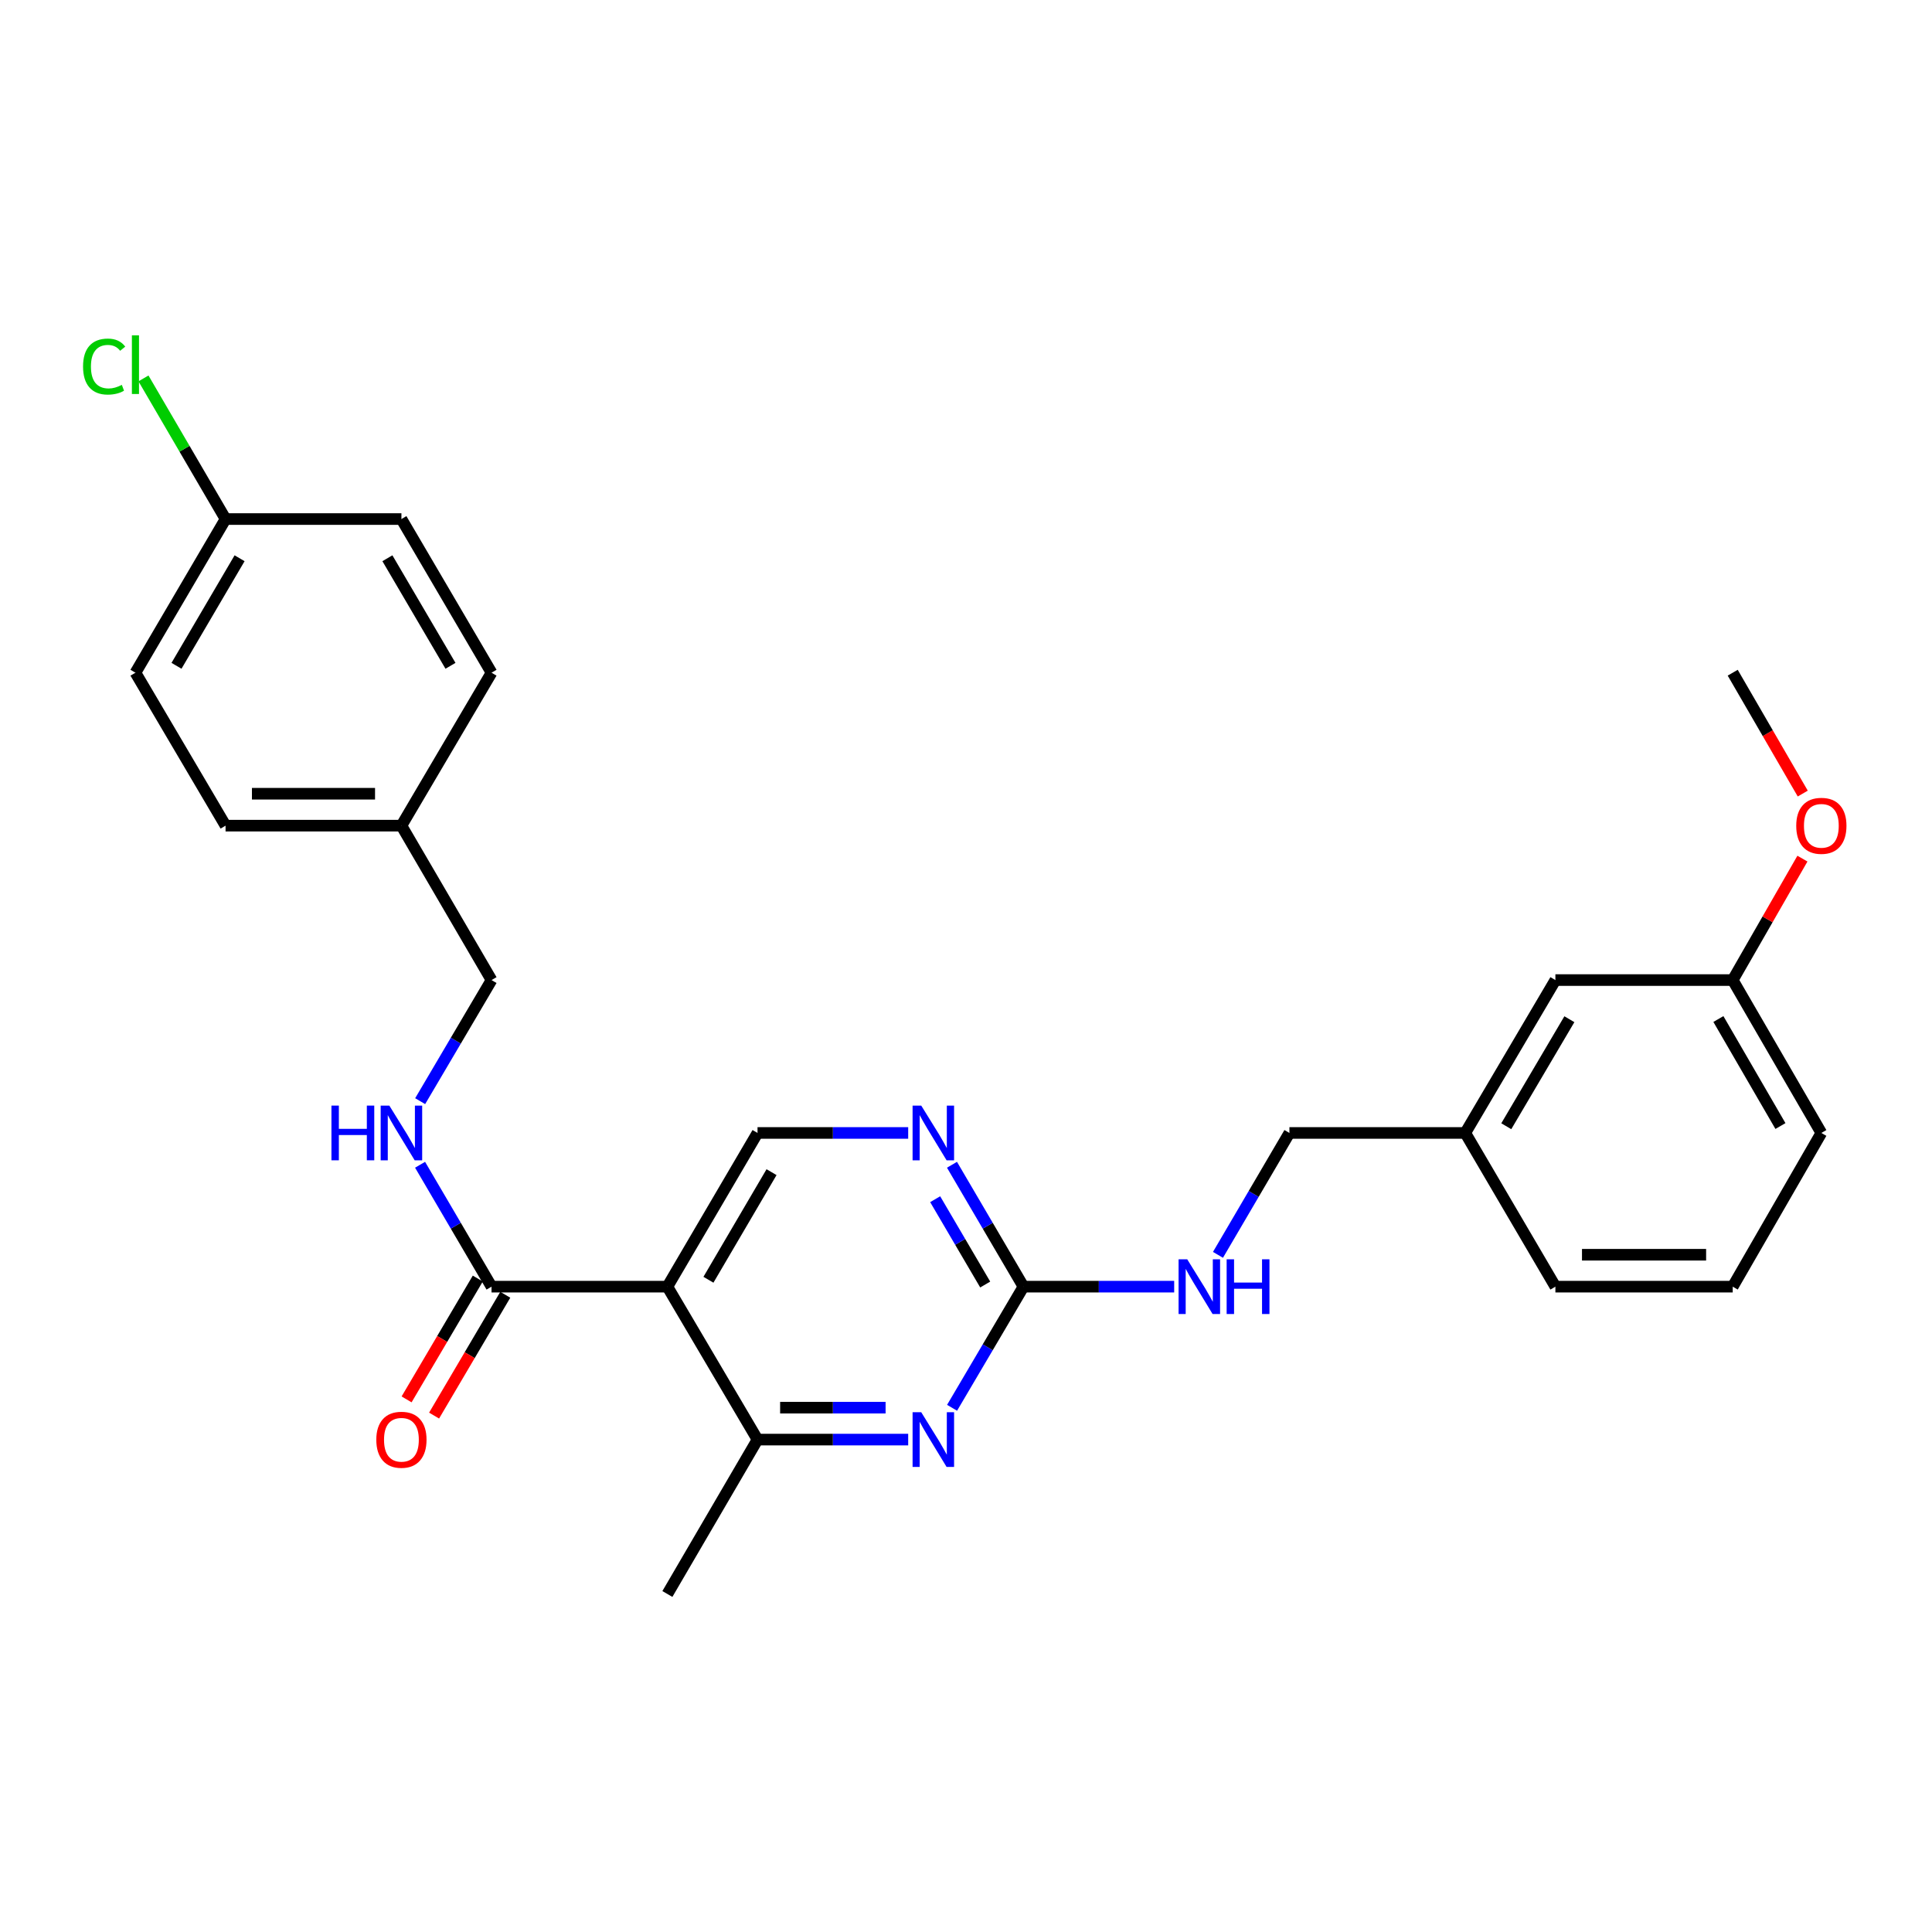 <?xml version='1.0' encoding='iso-8859-1'?>
<svg version='1.1' baseProfile='full'
              xmlns='http://www.w3.org/2000/svg'
                      xmlns:rdkit='http://www.rdkit.org/xml'
                      xmlns:xlink='http://www.w3.org/1999/xlink'
                  xml:space='preserve'
width='1000px' height='1000px' viewBox='0 0 1000 1000'>
<!-- END OF HEADER -->
<rect style='opacity:1.0;fill:#FFFFFF;stroke:none' width='1000' height='1000' x='0' y='0'> </rect>
<path class='bond-2' d='M 345.434,665.974 L 254.417,665.974' style='fill:none;fill-rule:evenodd;stroke:#000000;stroke-width:6px;stroke-linecap:butt;stroke-linejoin:miter;stroke-opacity:1' />
<path class='bond-3' d='M 345.434,665.974 L 392.094,745.131' style='fill:none;fill-rule:evenodd;stroke:#000000;stroke-width:6px;stroke-linecap:butt;stroke-linejoin:miter;stroke-opacity:1' />
<path class='bond-5' d='M 345.434,665.974 L 392.094,586.414' style='fill:none;fill-rule:evenodd;stroke:#000000;stroke-width:6px;stroke-linecap:butt;stroke-linejoin:miter;stroke-opacity:1' />
<path class='bond-5' d='M 366.686,662.399 L 399.348,606.707' style='fill:none;fill-rule:evenodd;stroke:#000000;stroke-width:6px;stroke-linecap:butt;stroke-linejoin:miter;stroke-opacity:1' />
<path class='bond-0' d='M 470.077,745.131 L 431.086,745.131' style='fill:none;fill-rule:evenodd;stroke:#0000FF;stroke-width:6px;stroke-linecap:butt;stroke-linejoin:miter;stroke-opacity:1' />
<path class='bond-0' d='M 431.086,745.131 L 392.094,745.131' style='fill:none;fill-rule:evenodd;stroke:#000000;stroke-width:6px;stroke-linecap:butt;stroke-linejoin:miter;stroke-opacity:1' />
<path class='bond-0' d='M 458.38,728.607 L 431.086,728.607' style='fill:none;fill-rule:evenodd;stroke:#0000FF;stroke-width:6px;stroke-linecap:butt;stroke-linejoin:miter;stroke-opacity:1' />
<path class='bond-0' d='M 431.086,728.607 L 403.792,728.607' style='fill:none;fill-rule:evenodd;stroke:#000000;stroke-width:6px;stroke-linecap:butt;stroke-linejoin:miter;stroke-opacity:1' />
<path class='bond-27' d='M 492.791,728.674 L 511.267,697.324' style='fill:none;fill-rule:evenodd;stroke:#0000FF;stroke-width:6px;stroke-linecap:butt;stroke-linejoin:miter;stroke-opacity:1' />
<path class='bond-27' d='M 511.267,697.324 L 529.743,665.974' style='fill:none;fill-rule:evenodd;stroke:#000000;stroke-width:6px;stroke-linecap:butt;stroke-linejoin:miter;stroke-opacity:1' />
<path class='bond-1' d='M 529.743,665.974 L 511.245,634.427' style='fill:none;fill-rule:evenodd;stroke:#000000;stroke-width:6px;stroke-linecap:butt;stroke-linejoin:miter;stroke-opacity:1' />
<path class='bond-1' d='M 511.245,634.427 L 492.747,602.88' style='fill:none;fill-rule:evenodd;stroke:#0000FF;stroke-width:6px;stroke-linecap:butt;stroke-linejoin:miter;stroke-opacity:1' />
<path class='bond-1' d='M 509.94,664.868 L 496.991,642.785' style='fill:none;fill-rule:evenodd;stroke:#000000;stroke-width:6px;stroke-linecap:butt;stroke-linejoin:miter;stroke-opacity:1' />
<path class='bond-1' d='M 496.991,642.785 L 484.043,620.702' style='fill:none;fill-rule:evenodd;stroke:#0000FF;stroke-width:6px;stroke-linecap:butt;stroke-linejoin:miter;stroke-opacity:1' />
<path class='bond-7' d='M 529.743,665.974 L 568.748,665.974' style='fill:none;fill-rule:evenodd;stroke:#000000;stroke-width:6px;stroke-linecap:butt;stroke-linejoin:miter;stroke-opacity:1' />
<path class='bond-7' d='M 568.748,665.974 L 607.753,665.974' style='fill:none;fill-rule:evenodd;stroke:#0000FF;stroke-width:6px;stroke-linecap:butt;stroke-linejoin:miter;stroke-opacity:1' />
<path class='bond-6' d='M 254.417,665.974 L 235.923,634.427' style='fill:none;fill-rule:evenodd;stroke:#000000;stroke-width:6px;stroke-linecap:butt;stroke-linejoin:miter;stroke-opacity:1' />
<path class='bond-6' d='M 235.923,634.427 L 217.428,602.88' style='fill:none;fill-rule:evenodd;stroke:#0000FF;stroke-width:6px;stroke-linecap:butt;stroke-linejoin:miter;stroke-opacity:1' />
<path class='bond-8' d='M 247.299,661.78 L 228.874,693.05' style='fill:none;fill-rule:evenodd;stroke:#000000;stroke-width:6px;stroke-linecap:butt;stroke-linejoin:miter;stroke-opacity:1' />
<path class='bond-8' d='M 228.874,693.05 L 210.449,724.32' style='fill:none;fill-rule:evenodd;stroke:#FF0000;stroke-width:6px;stroke-linecap:butt;stroke-linejoin:miter;stroke-opacity:1' />
<path class='bond-8' d='M 261.535,670.168 L 243.11,701.438' style='fill:none;fill-rule:evenodd;stroke:#000000;stroke-width:6px;stroke-linecap:butt;stroke-linejoin:miter;stroke-opacity:1' />
<path class='bond-8' d='M 243.11,701.438 L 224.684,732.708' style='fill:none;fill-rule:evenodd;stroke:#FF0000;stroke-width:6px;stroke-linecap:butt;stroke-linejoin:miter;stroke-opacity:1' />
<path class='bond-22' d='M 392.094,745.131 L 345.434,825.049' style='fill:none;fill-rule:evenodd;stroke:#000000;stroke-width:6px;stroke-linecap:butt;stroke-linejoin:miter;stroke-opacity:1' />
<path class='bond-4' d='M 470.077,586.414 L 431.086,586.414' style='fill:none;fill-rule:evenodd;stroke:#0000FF;stroke-width:6px;stroke-linecap:butt;stroke-linejoin:miter;stroke-opacity:1' />
<path class='bond-4' d='M 431.086,586.414 L 392.094,586.414' style='fill:none;fill-rule:evenodd;stroke:#000000;stroke-width:6px;stroke-linecap:butt;stroke-linejoin:miter;stroke-opacity:1' />
<path class='bond-9' d='M 217.475,569.958 L 235.946,538.621' style='fill:none;fill-rule:evenodd;stroke:#0000FF;stroke-width:6px;stroke-linecap:butt;stroke-linejoin:miter;stroke-opacity:1' />
<path class='bond-9' d='M 235.946,538.621 L 254.417,507.285' style='fill:none;fill-rule:evenodd;stroke:#000000;stroke-width:6px;stroke-linecap:butt;stroke-linejoin:miter;stroke-opacity:1' />
<path class='bond-10' d='M 630.42,649.509 L 648.911,617.961' style='fill:none;fill-rule:evenodd;stroke:#0000FF;stroke-width:6px;stroke-linecap:butt;stroke-linejoin:miter;stroke-opacity:1' />
<path class='bond-10' d='M 648.911,617.961 L 667.402,586.414' style='fill:none;fill-rule:evenodd;stroke:#000000;stroke-width:6px;stroke-linecap:butt;stroke-linejoin:miter;stroke-opacity:1' />
<path class='bond-12' d='M 254.417,507.285 L 207.775,427.358' style='fill:none;fill-rule:evenodd;stroke:#000000;stroke-width:6px;stroke-linecap:butt;stroke-linejoin:miter;stroke-opacity:1' />
<path class='bond-14' d='M 667.402,586.414 L 758.418,586.414' style='fill:none;fill-rule:evenodd;stroke:#000000;stroke-width:6px;stroke-linecap:butt;stroke-linejoin:miter;stroke-opacity:1' />
<path class='bond-11' d='M 116.75,268.659 L 70.108,348.192' style='fill:none;fill-rule:evenodd;stroke:#000000;stroke-width:6px;stroke-linecap:butt;stroke-linejoin:miter;stroke-opacity:1' />
<path class='bond-11' d='M 124.006,288.948 L 91.357,344.621' style='fill:none;fill-rule:evenodd;stroke:#000000;stroke-width:6px;stroke-linecap:butt;stroke-linejoin:miter;stroke-opacity:1' />
<path class='bond-16' d='M 116.75,268.659 L 95.505,232.262' style='fill:none;fill-rule:evenodd;stroke:#000000;stroke-width:6px;stroke-linecap:butt;stroke-linejoin:miter;stroke-opacity:1' />
<path class='bond-16' d='M 95.505,232.262 L 74.261,195.866' style='fill:none;fill-rule:evenodd;stroke:#00CC00;stroke-width:6px;stroke-linecap:butt;stroke-linejoin:miter;stroke-opacity:1' />
<path class='bond-28' d='M 116.75,268.659 L 207.775,268.659' style='fill:none;fill-rule:evenodd;stroke:#000000;stroke-width:6px;stroke-linecap:butt;stroke-linejoin:miter;stroke-opacity:1' />
<path class='bond-19' d='M 207.775,427.358 L 254.417,348.192' style='fill:none;fill-rule:evenodd;stroke:#000000;stroke-width:6px;stroke-linecap:butt;stroke-linejoin:miter;stroke-opacity:1' />
<path class='bond-20' d='M 207.775,427.358 L 116.75,427.358' style='fill:none;fill-rule:evenodd;stroke:#000000;stroke-width:6px;stroke-linecap:butt;stroke-linejoin:miter;stroke-opacity:1' />
<path class='bond-20' d='M 194.121,410.834 L 130.403,410.834' style='fill:none;fill-rule:evenodd;stroke:#000000;stroke-width:6px;stroke-linecap:butt;stroke-linejoin:miter;stroke-opacity:1' />
<path class='bond-13' d='M 805.07,507.285 L 758.418,586.414' style='fill:none;fill-rule:evenodd;stroke:#000000;stroke-width:6px;stroke-linecap:butt;stroke-linejoin:miter;stroke-opacity:1' />
<path class='bond-13' d='M 812.306,527.546 L 779.65,582.936' style='fill:none;fill-rule:evenodd;stroke:#000000;stroke-width:6px;stroke-linecap:butt;stroke-linejoin:miter;stroke-opacity:1' />
<path class='bond-15' d='M 805.07,507.285 L 896.848,507.285' style='fill:none;fill-rule:evenodd;stroke:#000000;stroke-width:6px;stroke-linecap:butt;stroke-linejoin:miter;stroke-opacity:1' />
<path class='bond-24' d='M 758.418,586.414 L 805.07,665.974' style='fill:none;fill-rule:evenodd;stroke:#000000;stroke-width:6px;stroke-linecap:butt;stroke-linejoin:miter;stroke-opacity:1' />
<path class='bond-21' d='M 896.848,507.285 L 914.89,475.853' style='fill:none;fill-rule:evenodd;stroke:#000000;stroke-width:6px;stroke-linecap:butt;stroke-linejoin:miter;stroke-opacity:1' />
<path class='bond-21' d='M 914.89,475.853 L 932.933,444.422' style='fill:none;fill-rule:evenodd;stroke:#FF0000;stroke-width:6px;stroke-linecap:butt;stroke-linejoin:miter;stroke-opacity:1' />
<path class='bond-29' d='M 896.848,507.285 L 942.728,586.414' style='fill:none;fill-rule:evenodd;stroke:#000000;stroke-width:6px;stroke-linecap:butt;stroke-linejoin:miter;stroke-opacity:1' />
<path class='bond-29' d='M 889.436,527.443 L 921.552,582.833' style='fill:none;fill-rule:evenodd;stroke:#000000;stroke-width:6px;stroke-linecap:butt;stroke-linejoin:miter;stroke-opacity:1' />
<path class='bond-17' d='M 207.775,268.659 L 254.417,348.192' style='fill:none;fill-rule:evenodd;stroke:#000000;stroke-width:6px;stroke-linecap:butt;stroke-linejoin:miter;stroke-opacity:1' />
<path class='bond-17' d='M 200.518,288.948 L 233.168,344.621' style='fill:none;fill-rule:evenodd;stroke:#000000;stroke-width:6px;stroke-linecap:butt;stroke-linejoin:miter;stroke-opacity:1' />
<path class='bond-18' d='M 70.108,348.192 L 116.75,427.358' style='fill:none;fill-rule:evenodd;stroke:#000000;stroke-width:6px;stroke-linecap:butt;stroke-linejoin:miter;stroke-opacity:1' />
<path class='bond-26' d='M 933.103,410.75 L 914.976,379.471' style='fill:none;fill-rule:evenodd;stroke:#FF0000;stroke-width:6px;stroke-linecap:butt;stroke-linejoin:miter;stroke-opacity:1' />
<path class='bond-26' d='M 914.976,379.471 L 896.848,348.192' style='fill:none;fill-rule:evenodd;stroke:#000000;stroke-width:6px;stroke-linecap:butt;stroke-linejoin:miter;stroke-opacity:1' />
<path class='bond-23' d='M 896.848,665.974 L 805.07,665.974' style='fill:none;fill-rule:evenodd;stroke:#000000;stroke-width:6px;stroke-linecap:butt;stroke-linejoin:miter;stroke-opacity:1' />
<path class='bond-23' d='M 883.081,649.451 L 818.836,649.451' style='fill:none;fill-rule:evenodd;stroke:#000000;stroke-width:6px;stroke-linecap:butt;stroke-linejoin:miter;stroke-opacity:1' />
<path class='bond-25' d='M 896.848,665.974 L 942.728,586.414' style='fill:none;fill-rule:evenodd;stroke:#000000;stroke-width:6px;stroke-linecap:butt;stroke-linejoin:miter;stroke-opacity:1' />
<path  class='atom-1' d='M 476.832 730.971
L 486.112 745.971
Q 487.032 747.451, 488.512 750.131
Q 489.992 752.811, 490.072 752.971
L 490.072 730.971
L 493.832 730.971
L 493.832 759.291
L 489.952 759.291
L 479.992 742.891
Q 478.832 740.971, 477.592 738.771
Q 476.392 736.571, 476.032 735.891
L 476.032 759.291
L 472.352 759.291
L 472.352 730.971
L 476.832 730.971
' fill='#0000FF'/>
<path  class='atom-5' d='M 476.832 572.254
L 486.112 587.254
Q 487.032 588.734, 488.512 591.414
Q 489.992 594.094, 490.072 594.254
L 490.072 572.254
L 493.832 572.254
L 493.832 600.574
L 489.952 600.574
L 479.992 584.174
Q 478.832 582.254, 477.592 580.054
Q 476.392 577.854, 476.032 577.174
L 476.032 600.574
L 472.352 600.574
L 472.352 572.254
L 476.832 572.254
' fill='#0000FF'/>
<path  class='atom-7' d='M 171.555 572.254
L 175.395 572.254
L 175.395 584.294
L 189.875 584.294
L 189.875 572.254
L 193.715 572.254
L 193.715 600.574
L 189.875 600.574
L 189.875 587.494
L 175.395 587.494
L 175.395 600.574
L 171.555 600.574
L 171.555 572.254
' fill='#0000FF'/>
<path  class='atom-7' d='M 201.515 572.254
L 210.795 587.254
Q 211.715 588.734, 213.195 591.414
Q 214.675 594.094, 214.755 594.254
L 214.755 572.254
L 218.515 572.254
L 218.515 600.574
L 214.635 600.574
L 204.675 584.174
Q 203.515 582.254, 202.275 580.054
Q 201.075 577.854, 200.715 577.174
L 200.715 600.574
L 197.035 600.574
L 197.035 572.254
L 201.515 572.254
' fill='#0000FF'/>
<path  class='atom-8' d='M 614.509 651.814
L 623.789 666.814
Q 624.709 668.294, 626.189 670.974
Q 627.669 673.654, 627.749 673.814
L 627.749 651.814
L 631.509 651.814
L 631.509 680.134
L 627.629 680.134
L 617.669 663.734
Q 616.509 661.814, 615.269 659.614
Q 614.069 657.414, 613.709 656.734
L 613.709 680.134
L 610.029 680.134
L 610.029 651.814
L 614.509 651.814
' fill='#0000FF'/>
<path  class='atom-8' d='M 634.909 651.814
L 638.749 651.814
L 638.749 663.854
L 653.229 663.854
L 653.229 651.814
L 657.069 651.814
L 657.069 680.134
L 653.229 680.134
L 653.229 667.054
L 638.749 667.054
L 638.749 680.134
L 634.909 680.134
L 634.909 651.814
' fill='#0000FF'/>
<path  class='atom-9' d='M 194.775 745.211
Q 194.775 738.411, 198.135 734.611
Q 201.495 730.811, 207.775 730.811
Q 214.055 730.811, 217.415 734.611
Q 220.775 738.411, 220.775 745.211
Q 220.775 752.091, 217.375 756.011
Q 213.975 759.891, 207.775 759.891
Q 201.535 759.891, 198.135 756.011
Q 194.775 752.131, 194.775 745.211
M 207.775 756.691
Q 212.095 756.691, 214.415 753.811
Q 216.775 750.891, 216.775 745.211
Q 216.775 739.651, 214.415 736.851
Q 212.095 734.011, 207.775 734.011
Q 203.455 734.011, 201.095 736.811
Q 198.775 739.611, 198.775 745.211
Q 198.775 750.931, 201.095 753.811
Q 203.455 756.691, 207.775 756.691
' fill='#FF0000'/>
<path  class='atom-17' d='M 42.988 189.73
Q 42.988 182.69, 46.268 179.01
Q 49.588 175.29, 55.868 175.29
Q 61.708 175.29, 64.828 179.41
L 62.188 181.57
Q 59.908 178.57, 55.868 178.57
Q 51.588 178.57, 49.308 181.45
Q 47.068 184.29, 47.068 189.73
Q 47.068 195.33, 49.388 198.21
Q 51.748 201.09, 56.308 201.09
Q 59.428 201.09, 63.068 199.21
L 64.188 202.21
Q 62.708 203.17, 60.468 203.73
Q 58.228 204.29, 55.748 204.29
Q 49.588 204.29, 46.268 200.53
Q 42.988 196.77, 42.988 189.73
' fill='#00CC00'/>
<path  class='atom-17' d='M 68.268 173.57
L 71.948 173.57
L 71.948 203.93
L 68.268 203.93
L 68.268 173.57
' fill='#00CC00'/>
<path  class='atom-22' d='M 929.728 427.438
Q 929.728 420.638, 933.088 416.838
Q 936.448 413.038, 942.728 413.038
Q 949.008 413.038, 952.368 416.838
Q 955.728 420.638, 955.728 427.438
Q 955.728 434.318, 952.328 438.238
Q 948.928 442.118, 942.728 442.118
Q 936.488 442.118, 933.088 438.238
Q 929.728 434.358, 929.728 427.438
M 942.728 438.918
Q 947.048 438.918, 949.368 436.038
Q 951.728 433.118, 951.728 427.438
Q 951.728 421.878, 949.368 419.078
Q 947.048 416.238, 942.728 416.238
Q 938.408 416.238, 936.048 419.038
Q 933.728 421.838, 933.728 427.438
Q 933.728 433.158, 936.048 436.038
Q 938.408 438.918, 942.728 438.918
' fill='#FF0000'/>
</svg>
